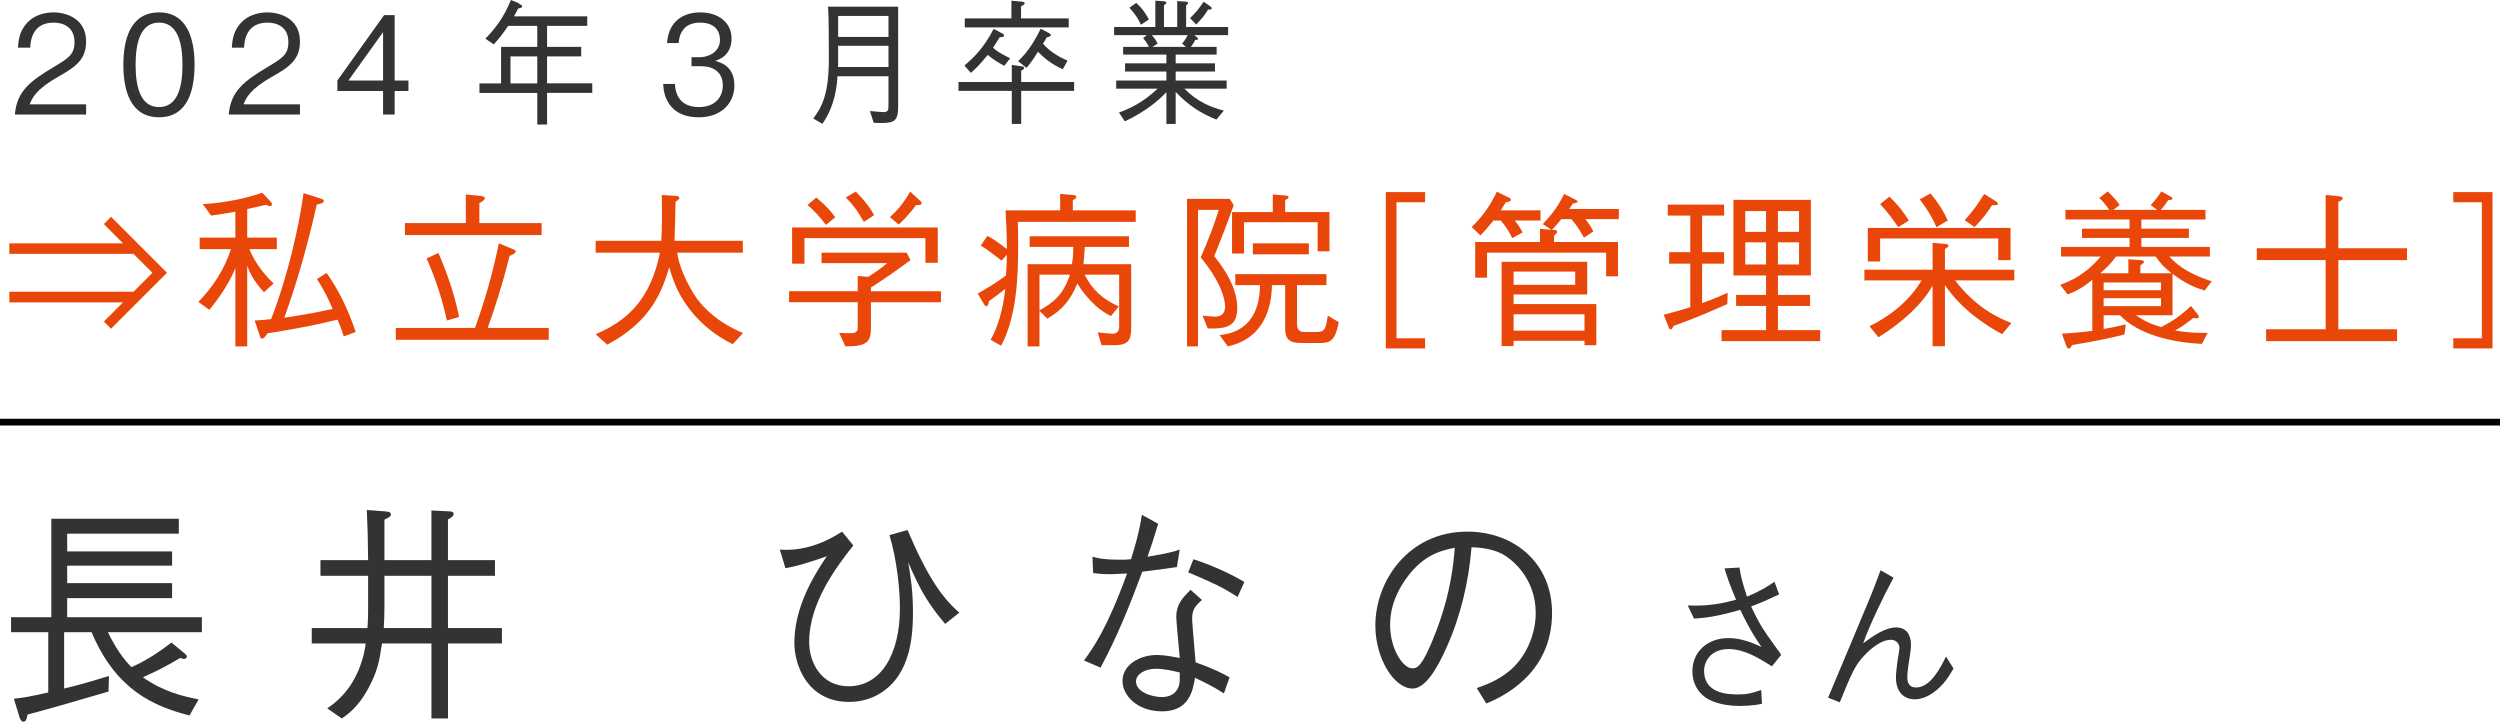 <?xml version="1.0" encoding="UTF-8"?>
<svg id="_レイヤー_2" data-name="レイヤー 2" xmlns="http://www.w3.org/2000/svg" width="369.359" height="106.625" viewBox="0 0 369.359 106.625">
  <g id="_レイヤー_1-2" data-name="レイヤー 1">
    <g>
      <g>
        <path d="M15.939,93.4c.482.952,1.574,3.23,3.472,5.168.836-.374,2.861-1.258,5.915-3.638l1.93,1.598c.258.204.354.34.354.477,0,.136-.129.34-.418.34-.193,0-.449-.103-.578-.137-1.736,1.055-3.248,1.836-5.498,2.856,3.021,2.142,5.98,2.821,8.23,3.264l-1.351,2.38c-5.24-1.36-10.835-3.706-14.468-12.308h-4.051v8.329c2.251-.544,4.02-1.054,6.623-1.869l-.064,2.312c-5.69,1.666-9.002,2.618-11.959,3.399-.098.51-.193,1.054-.611,1.054-.354,0-.515-.476-.578-.646l-.836-2.754c1.446-.136,2.314-.306,5.079-.918v-8.907H1.633v-2.209h5.947v-14.551h18.84v2.21H9.927v2.617h15.497v2.108h-15.497v2.583h15.497v2.21h-15.497v2.822h19.901v2.209h-13.889Z" fill="#333"/>
        <path d="M66.187,95.066v11.083h-2.444v-11.083h-7.297c-.418,2.686-.676,4.147-2.059,6.697-1.479,2.754-3.183,3.91-3.89,4.386l-2.154-1.496c1.062-.714,3.505-2.447,4.919-6.391.482-1.36.643-2.278.771-3.196h-7.973v-2.277h8.23c.031-.578.096-1.088.096-2.924v-4.794h-7.041v-2.312h7.041c-.031-3.195-.064-4.76-.192-7.411l2.7.204c.515.034.868.136.868.441s-.386.511-.964.782v5.983h6.943v-7.343l2.605.136c.256,0,.674.034.674.374s-.385.578-.835.815v6.018h6.944v2.312h-6.944v7.718h7.974v2.277h-7.974ZM63.742,85.071h-6.943v4.352c0,1.462-.033,2.21-.097,3.366h7.04v-7.718Z" fill="#333"/>
        <path d="M115.209,81.196c3.762.306,7.01-1.225,9.195-2.652l1.672,2.04c-2.508,3.162-6.526,8.499-6.526,14.245,0,3.127,1.833,6.561,5.819,6.561,4.791,0,7.588-4.726,7.588-11.524,0-2.855-.451-7.174-1.544-10.811l2.669-.748c3.021,7.104,5.208,10.097,7.651,12.204l-2.09,1.666c-2.379-2.821-3.568-4.691-5.466-9.111.354,2.04.708,4.182.708,7.514,0,4.726-.933,7.411-2.122,9.213-1.512,2.278-4.051,3.91-7.33,3.91-6.109,0-8.07-5.406-8.07-8.703,0-4.692,2.187-9.01,4.791-12.817-3.279,1.122-4.309,1.428-6.109,1.769l-.836-2.754Z" fill="#333"/>
        <path d="M171.115,77.389c-.869,2.855-.965,3.127-1.576,4.861,3.151-.51,3.955-.782,4.759-1.054l-.418,2.583c-1.028.171-3.408.477-5.112.681-1.801,4.861-3.729,9.654-6.172,14.177l-2.444-1.055c1.318-1.802,3.376-4.623,6.366-12.851-.354,0-1.994.103-2.314.103-1.447,0-2.188-.103-2.701-.17l-.097-2.414c.836.238,1.736.441,3.923.441.803,0,1.125,0,1.768-.067.482-1.53,1.189-3.808,1.607-6.562l2.412,1.326ZM177.577,88.642c-1.028.918-1.446,1.462-1.446,2.787,0,.544.192,2.584.514,6.426,2.668.952,3.762,1.529,5.016,2.21l-.836,2.38c-1.543-.986-2.443-1.429-4.275-2.312-.29,1.836-.836,4.964-4.855,4.964-3.633,0-5.852-2.312-5.852-4.487,0-2.38,2.508-3.842,5.112-3.842,1.125,0,2.379.271,3.344.441-.064-.951-.515-5.371-.515-6.051,0-1.768.804-2.72,2.122-4.012l1.672,1.496ZM170.762,98.807c-1.736,0-2.926.884-2.926,1.869,0,1.564,2.314,2.312,3.89,2.312,1.318,0,2.572-.782,2.572-2.584v-1.054c-.933-.204-2.251-.544-3.536-.544ZM176.323,82.624c2.315.748,5.305,2.006,7.522,3.365l-.996,2.21c-2.379-1.529-3.697-2.107-7.298-3.638l.771-1.938Z" fill="#333"/>
        <path d="M218.18,101.662c1.222-.442,3.118-1.088,4.919-2.618,2.187-1.836,3.794-5.1,3.794-8.465,0-5.235-3.601-8.058-5.08-8.805-1.189-.578-2.765-.885-4.404-.918-.418,5.133-1.607,10.198-3.729,14.89-1.351,3.026-3.087,5.983-4.983,5.983-2.7,0-5.498-4.385-5.498-9.314,0-6.527,4.855-13.871,13.6-13.871,6.752,0,12.507,4.488,12.507,12.035,0,9.247-7.78,12.545-9.709,13.36l-1.415-2.277ZM207.603,85.684c-1.029,1.496-2.219,3.706-2.219,6.663,0,3.638,1.961,6.392,3.247,6.392.676,0,1.447,0,3.537-5.439,2.218-5.745,2.604-10.301,2.765-12.375-2.283.442-4.887,1.224-7.33,4.76Z" fill="#333"/>
        <path d="M256.993,83.85c.142.899.308,1.875,1.11,4.299,2.246-.949,3.191-1.6,4.065-2.199l.686,1.874c-1.938.9-2.623,1.2-4.136,1.775,1.229,2.649,1.938,3.648,3.38,5.648.756,1.05.851,1.149,1.063,1.499l-1.371,1.7c-1.82-1.15-4.042-2.55-6.382-2.55-2.718,0-3.64,1.875-3.64,3.225,0,3.374,3.569,3.474,4.987,3.474,1.395,0,1.914-.149,3.45-.649l.119,2.024c-1.348.325-2.955.325-3.451.325-1.063,0-2.411-.15-3.758-.65-1.607-.6-3.073-2.1-3.073-4.474,0-2.774,2.104-4.898,5.342-4.898,1.348,0,2.694.399,3.498.725.922.399.945.399,1.371.574-.591-.824-1.584-2.249-3.144-5.474-3.64,1.05-5.342,1.2-6.831,1.3l-.922-1.949c3.262.15,5.531-.399,7.139-.85-1.064-2.475-1.442-3.749-1.702-4.624l2.198-.125Z" fill="#333"/>
        <path d="M279.756,85.35c-1.583,2.924-3.498,6.948-4.49,9.697,1.513-1.125,3.262-2.35,4.893-2.35,2.104,0,2.175,2.125,2.175,2.475,0,.7-.048,1-.402,3.274-.118.774-.142,1.35-.142,1.6,0,1.374.804,1.524,1.3,1.524,2.151,0,3.616-2.949,4.42-4.574l1.111,1.774c-.709,1.2-1.466,2.5-3.05,3.6-.992.675-1.867.95-2.671.95-1.654,0-2.788-1.125-2.788-3.25,0-.399.094-1.475.283-2.749.047-.25.236-1.35.236-1.574,0-.625-.473-1.225-1.276-1.225-1.749,0-3.663,2.049-3.899,2.299-1.395,1.475-1.868,2.6-3.641,6.948l-1.726-.699c.993-2.375,5.413-12.848,6.287-14.997.426-1.024.733-1.874,1.466-3.823l1.914,1.1Z" fill="#333"/>
      </g>
      <g>
        <path d="M2.197,16.926c.286-3.502,2.322-4.971,5.805-7.064,2.073-1.247,3.006-1.791,3.006-3.643,0-2.314-1.789-2.878-3.082-2.878-3.273,0-3.426,2.918-3.464,3.703h-1.808c.057-.846.133-2.274,1.236-3.542,1.313-1.55,3.312-1.671,3.996-1.671,1.979,0,4.834.966,4.834,4.287,0,2.597-1.428,3.703-3.978,5.132-3.501,1.973-3.977,3.241-4.356,4.167h8.334v1.509H2.197Z" fill="#333"/>
        <path d="M23.496,17.328c-4.263,0-5.271-4.045-5.271-7.748s1.009-7.749,5.271-7.749,5.252,4.086,5.252,7.749c0,3.683-.99,7.748-5.252,7.748ZM23.496,3.341c-2.721,0-3.463,2.938-3.463,6.239,0,3.441.799,6.239,3.463,6.239,2.683,0,3.463-2.818,3.463-6.239,0-3.401-.78-6.239-3.463-6.239Z" fill="#333"/>
        <path d="M33.795,16.926c.285-3.502,2.321-4.971,5.804-7.064,2.073-1.247,3.007-1.791,3.007-3.643,0-2.314-1.789-2.878-3.083-2.878-3.272,0-3.425,2.918-3.464,3.703h-1.807c.057-.846.133-2.274,1.236-3.542,1.312-1.55,3.311-1.671,3.996-1.671,1.979,0,4.833.966,4.833,4.287,0,2.597-1.427,3.703-3.978,5.132-3.5,1.973-3.977,3.241-4.356,4.167h8.334v1.509h-10.522Z" fill="#333"/>
        <path d="M58.309,13.444v3.481h-1.713v-3.481h-6.754v-1.55l6.906-9.661h1.561v9.661h2.036v1.55h-2.036ZM56.596,4.75l-5.118,7.145h5.118v-7.145Z" fill="#333"/>
        <path d="M80.826,13.726v4.67h-1.446v-4.67h-8.544v-1.408h3.197v-5.395h5.347v-3.099h-4.3c-.8,1.187-1.39,1.911-2.131,2.736l-1.237-.845c1.522-1.57,2.759-3.2,3.767-5.716.381.181,1.028.342,1.332.624.229.101.324.161.324.302,0,.241-.285.281-.57.322-.134.241-.286.543-.629,1.167h10.827v1.409h-5.937v3.099h5.042v1.409h-5.042v3.985h6.679v1.408h-6.679ZM79.38,8.332h-3.958v3.985h3.958v-3.985Z" fill="#333"/>
        <path d="M103.232,17.328c-1.598,0-3.33-.422-4.377-1.992-.76-1.127-.817-2.174-.875-2.938h1.732c.057.765.229,3.422,3.558,3.422,2.341,0,3.521-1.43,3.521-3.221,0-2.133-1.675-2.817-3.158-2.817h-1.466v-1.328h1.237c1.064,0,2.968-.624,2.968-2.576,0-1.127-.608-2.536-2.931-2.536-.913,0-1.864.241-2.473,1.006-.571.725-.647,1.449-.705,2.013h-1.712c.267-3.562,2.778-4.528,4.909-4.528,2.777,0,4.623,1.57,4.623,3.845,0,2.495-1.826,3.119-2.416,3.32.78.222,2.836.765,2.836,3.623,0,2.616-1.922,4.709-5.271,4.709Z" fill="#333"/>
        <path d="M130.107,18.174c-.438,0-.742-.021-1.028-.04l-.552-1.731c1.218.121,1.941.161,1.998.161.742,0,.742-.342.742-1.248v-4.045h-7.535c-.152,2.999-1.047,5.354-2.227,7.024l-1.351-.785c1.37-1.812,2.302-3.764,2.302-8.855,0-1.812,0-6.118-.113-7.668h10.352v14.793c0,2.032-.496,2.395-2.588,2.395ZM131.268,2.354h-7.439v3.1h7.439v-3.1ZM131.268,6.763h-7.439v3.14h7.439v-3.14Z" fill="#333"/>
        <path d="M150.875,13.424v4.891h-1.389v-4.891h-7.878v-1.308h7.878v-2.517l1.408.182c.285.04.418.121.418.241,0,.222-.266.343-.438.402v1.691h7.82v1.308h-7.82ZM148.383,9.721c-.99-.523-1.561-.886-2.455-1.61-1.104,1.349-1.655,1.933-2.492,2.657l-.951-1.087c1.256-1.047,2.892-2.597,4.318-5.414l1.18.624c.286.141.361.241.361.342,0,.262-.361.262-.646.262-.209.322-.285.443-.971,1.55.438.423.818.725,2.512,1.57l-.855,1.106ZM142.541,4.045v-1.328h6.889V.101l1.502.141c.438.04.457.161.457.222,0,.201-.171.281-.533.463v1.791h7.041v1.328h-15.355ZM157.021,10.224c-1.58-.704-2.607-1.509-3.673-2.576-.78,1.269-1.198,1.812-1.693,2.375l-1.237-.986c1.428-1.328,2.475-3.019,3.33-4.79l1.161.604c.285.141.343.241.343.321,0,.242-.4.303-.609.343-.248.463-.285.543-.552.926,1.122,1.349,2.739,2.133,3.634,2.516l-.703,1.268Z" fill="#333"/>
        <path d="M176.438,5.192l.343.262c.076.061.209.161.209.281,0,.202-.229.161-.399.142-.229.503-.419.744-.647,1.046h3.806v1.147h-6.051v1.288h5.804v1.208h-5.804v1.328h7.535v1.207h-6.241c1.884,1.933,3.939,2.758,5.822,3.241l-1.104,1.328c-2.416-.966-4.186-2.174-6.013-4.086v4.729h-1.37v-4.689c-1.351,1.389-3.102,2.858-6.146,4.308l-.856-1.309c1.484-.543,3.443-1.389,5.709-3.522h-6.127v-1.207h7.42v-1.328h-6.107v-1.208h6.107v-1.288h-6.393v-1.147h3.805c-.285-.563-.475-.845-.855-1.288l.551-.442h-4.832v-1.208h6.088V.101l1.256.08c.229.021.381.121.381.222s-.152.241-.361.383v3.199h1.96V.161l1.256.08c.267.021.361.121.361.182,0,.101-.152.241-.304.382v3.18h6.203v1.208h-5.005ZM168.561,3.663c-.361-.806-.685-1.389-1.693-2.517l1.009-.724c.837.784,1.294,1.389,1.864,2.455l-1.18.785ZM170.178,5.192c.4.442.59.725.857,1.248l-.762.482h4.928l-.551-.482c.475-.584.627-.846.817-1.248h-5.29ZM178.493,1.408c-.532.866-1.027,1.47-1.77,2.214l-.894-.945c.97-.946,1.483-1.65,1.997-2.415l.895.604c.134.101.305.201.305.362,0,.222-.343.201-.533.181Z" fill="#333"/>
      </g>
      <g>
        <path d="M16.399,48.576l-1.05-1.074,2.824-2.825H1.378v-1.574h18.345l2.8-2.799-2.8-2.8H1.378v-1.55h16.796l-2.824-2.849,1.05-1.075,8.272,8.273-8.272,8.272Z" fill="#e94709"/>
        <path d="M36.526,35.104h4.374v1.699h-4.049c.674,1.75,2.049,3.649,3.574,5.074l-1.426,1.3c-1.6-1.774-2.1-2.899-2.474-3.899v11.897h-1.75v-11.572c-.85,2.124-2.249,4.224-3.849,6.174l-1.625-1.175c2.175-2.2,3.874-4.85,4.824-7.799h-4.624v-1.699h5.273v-3.824c-1.6.275-2.349.4-3.573.575l-1.25-1.7c2.174-.125,5.223-.475,8.797-1.674l1.325,1.399c.05.075.101.2.101.325,0,.175-.15.25-.275.25s-.25-.051-.6-.2c-1.35.325-1.575.375-2.774.625v4.224ZM50.798,49.701c-.399-1.2-.476-1.399-.925-2.475-3.424.85-6.873,1.475-10.348,2.024-.35.5-.525.774-.8.774-.149,0-.25-.074-.325-.35l-.774-2.324c1.1-.05,1.6-.1,2.425-.2,1.225-3.049,3.623-10.348,4.799-18.62l2.724.875c.025.024.274.1.274.274,0,.3-.324.375-1.049.55-1.275,5.648-2.824,11.272-4.799,16.721,2.399-.374,4.324-.699,7.148-1.299-.7-1.65-1.325-2.899-2.324-4.425l1.424-.899c1.675,2.35,3.149,5.224,4.299,8.723l-1.749.65Z" fill="#e94709"/>
        <path d="M70.175,48.451c1.575-4.374,2.649-8.223,3.524-12.497l2.074.85c.2.075.426.176.426.325,0,.3-.551.525-.9.675-1.1,4.324-2.1,7.448-3.25,10.647h9.023v1.75h-22.594v-1.75h11.696ZM68.825,28.731l2.249.225c.101,0,.551.05.551.325s-.45.55-.801.725v2.949h9.198v1.774h-20.194v-1.774h8.997v-4.224ZM64.776,37.379c1.249,2.925,2.374,6.023,3.05,9.447l-1.801.525c-.774-3.549-1.749-6.323-2.998-9.173l1.749-.8Z" fill="#e94709"/>
        <path d="M108.248,50.851c-2.449-1.199-4.624-2.924-6.299-5.073-1.524-2-2.375-3.8-3.074-6.299-.975,3.174-2.399,7.873-9.173,11.447l-1.699-1.55c4.599-1.949,8.098-5.073,9.497-12.047h-9.497v-1.75h9.697c.05-.874.101-1.524.101-3.374,0-1.225,0-2.175-.025-3.399l1.949.125c.176,0,.65.051.65.325,0,.1-.1.225-.575.575-.024,2.324-.05,2.674-.149,5.748h10.098v1.75h-9.698c.399,2.924,2.374,6.073,3.05,6.974.824,1.074,2.824,3.299,6.673,4.898l-1.524,1.649Z" fill="#e94709"/>
        <path d="M128.675,44.652v3.849c0,1.975-.575,2.699-3.774,2.675l-.924-2c.799.05,1.273.05,1.574.05.65,0,1.175-.024,1.175-.85v-3.724h-10.147v-1.625h10.147v-2.249l1.55.125c1.174-.75,1.799-1.2,2.799-2.024h-9.697v-1.55h12.572l.574,1.1c-2.674,1.999-4.898,3.449-5.849,4.049v.55h10.348v1.625h-10.348ZM136.723,38.828v-3.648h-17.871v3.773h-1.824v-5.349h21.52v5.224h-1.824ZM122.026,33.229c-.825-1.074-1.675-2.099-2.724-2.924l1.299-1.125c1.449,1.2,2.199,2.075,2.8,2.925l-1.375,1.124ZM127.625,32.78c-.949-1.7-1.725-2.675-2.674-3.6l1.475-.874c1.324,1.299,2.074,2.324,2.725,3.474l-1.525,1ZM135.323,30.306c-.899,1.324-2.124,2.475-2.55,2.874l-1.299-1.1c1-.899,1.975-1.975,2.999-3.773l1.499,1.374c.125.15.2.25.2.35,0,.275-.399.275-.85.275Z" fill="#e94709"/>
        <path d="M156.625,28.656l1.8.149c.35.025.6.075.6.275,0,.225-.325.399-.524.5v1.499h9.297v1.7h-17.42c.025,1,.05,2.1.05,3.648,0,4.6-.25,10.448-2.524,14.646l-1.55-.874c1.024-1.75,1.825-4.374,2.175-7.523-.975.774-1.324,1.024-2.399,1.8-.075.324-.15.774-.4.774-.175,0-.3-.225-.425-.425l-.85-1.449c.875-.5,2.949-1.725,4.174-2.675.125-2.024.125-2.374.125-3.049l-.775.85c-.374-.3-2.023-1.575-3.074-2.225l.976-1.425c.649.3,1.499.875,2.874,1.949,0-2.674-.1-3.999-.199-5.724h8.072v-2.424ZM153.576,51.176h-1.75v-12.147h6.549c.199-1.05.199-2.399.199-2.549h-6.448v-1.575h14.672v1.575h-6.523c-.125,1.924-.15,1.999-.2,2.549h7.049v9.298c0,1.824-.301,2.675-2.525,2.675h-1.85l-.574-1.899c.4.05,1.774.199,2.149.199.575,0,1.024-.274,1.024-.975v-7.748h-5.099c1.125,2.249,2.649,3.6,5.049,4.699l-1.175,1.425c-1.174-.625-1.899-1.125-3.023-2.3-1.176-1.25-1.6-2-1.926-2.524-1.049,2.524-2.224,3.874-4.424,5.198l-1.174-1.149v5.249ZM153.576,45.852c1.699-.949,3.499-2.1,4.498-5.273h-4.498v5.273Z" fill="#e94709"/>
        <path d="M182.275,30.306c-.85,2.399-1.574,4.274-2.873,7.548.824,1.025,3.398,4.225,3.398,7.648,0,2.699-1.524,3.1-4.374,3.024l-.749-1.899c.674.075,1.35.149,1.874.149.749,0,1.45-.324,1.45-1.499,0-1.025-.576-3.574-3.6-7.249,1.125-2.599,1.824-4.373,2.674-7.022h-3.074v20.17h-1.625v-21.795h6.324l.574.925ZM191.623,47.876c0,1.175.75,1.175,1.225,1.175h1.5c1.35,0,1.5-.25,1.824-2.424l1.625.975c-.524,2.725-1.25,3.074-2.725,3.074h-2.924c-1.774,0-2.274-.725-2.274-2.125v-6.423h-1.949c-.05,1.675-.25,7.673-6.523,9.048l-1.226-1.675c5.85-.55,5.949-5.874,5.975-7.373h-3.649v-1.625h13.472v1.625h-4.35v5.748ZM183.801,37.454h-1.775v-6.124h6.023v-2.599l1.875.149c.375.025.45.101.45.2,0,.25-.3.375-.5.475v1.774h6.548v5.799h-1.749v-4.299h-10.872v4.624ZM193.373,35.954v1.625h-8.273v-1.625h8.273Z" fill="#e94709"/>
        <path d="M210.548,49.976v1.5h-5.799v-23.095h5.799v1.5h-4.225v20.095h4.225Z" fill="#e94709"/>
        <path d="M227.602,31.08v1.5h-3.8c.5.625.75,1.024,1.175,1.75l-1.55.85c-.425-.85-.824-1.575-1.699-2.6h-1.075c-.85,1.05-1.35,1.6-1.924,2.199l-1.3-1.225c1.425-1.399,2.6-2.899,3.724-5.224l1.65.8c.274.125.425.225.425.4,0,.25-.5.324-.75.35-.3.5-.45.725-.75,1.199h5.874ZM232.725,29.48c.15.075.351.2.351.301,0,.149-.301.225-.7.3-.175.25-.425.649-.55.8h7.348v1.499h-4.948c.649.8.899,1.25,1.175,1.825l-1.375.899c-.899-1.574-1.35-2.149-1.874-2.725h-1.475c-.525.65-.9,1.05-1.375,1.575.675.05.75.05.75.3,0,.225-.175.325-.45.524v.975h9.447v5.074h-1.749v-3.499h-17.596v3.699h-1.75v-5.274h9.573v-1.949l1.699.15-1.3-.85c1.7-1.75,2.475-3.05,3.175-4.449l1.624.824ZM223.627,50.351v.775h-1.774v-12.447h12.646v4.824h-10.872v1.424h12.222v6.074h-1.749v-.65h-10.473ZM232.725,42.078v-1.95h-9.098v1.95h9.098ZM234.1,46.427h-10.473v2.425h10.473v-2.425Z" fill="#e94709"/>
        <path d="M255.201,44.927c-3.799,1.7-6.198,2.6-7.948,3.225-.1.225-.225.524-.399.524-.2,0-.325-.3-.375-.449l-.675-1.725c.75-.2,2.399-.625,3.924-1.125v-6.424h-3.124v-1.699h3.124v-5.398h-3.324v-1.625h8.323v1.625h-3.249v5.398h3.249v1.699h-3.249v5.824c1.85-.65,2.824-1.1,3.773-1.524l-.05,1.674ZM254.352,50.4v-1.624h6.573v-3.574h-4.424v-1.625h4.424v-2.874h-4.823v-11.172h11.447v11.172h-4.874v2.874h4.749v1.625h-4.749v3.574h6.248v1.624h-14.571ZM260.925,31.181h-3.074v3.074h3.074v-3.074ZM260.925,35.805h-3.074v3.273h3.074v-3.273ZM265.799,31.181h-3.124v3.074h3.124v-3.074ZM265.799,35.805h-3.124v3.273h3.124v-3.273Z" fill="#e94709"/>
        <path d="M288.851,41.428c3.049,3.949,6.198,5.474,8.322,6.299l-1.374,1.649c-2.3-1.25-5.924-3.549-8.448-7.248v9.022h-1.824v-8.947c-1.55,2.724-4.324,5.349-7.998,7.623l-1.325-1.625c2.824-1.399,5.724-3.499,7.698-6.773h-8.448v-1.574h10.073v-3.975l1.924.176c.275.024.426.1.426.225,0,.2-.15.274-.525.5v3.074h10.247v1.574h-8.747ZM295.224,35.229h-17.445v3.399h-1.825v-4.949h21.095v4.749h-1.824v-3.199ZM279.152,29.056c1.3,1.225,2.1,2.3,2.875,3.524l-1.575.975c-.8-1.175-1.524-2.149-2.674-3.399l1.374-1.1ZM285.227,28.581c1.225,1.5,1.924,2.624,2.549,3.999l-1.675.975c-.675-1.499-1.324-2.624-2.474-4.099l1.6-.875ZM290.275,32.53c1.274-1.425,2.024-2.475,2.874-3.874l1.8,1.125c.125.1.225.175.225.3,0,.225-.075.225-.85.225-.675,1.05-1.35,1.975-2.6,3.249l-1.449-1.024Z" fill="#e94709"/>
        <path d="M325.724,42.928c-1.4-.425-2.75-.975-4.749-2.475v6.124h-5.398c.55.374,1.624,1.149,3.724,1.749,1.675-.875,2.899-1.699,4.399-3.124l.949,1.175c.125.175.2.274.2.425,0,.175-.1.225-.225.225-.025,0-.075,0-.575-.05-1.3,1.075-2.225,1.574-2.699,1.85,1.225.2,2.624.399,4.823.35l-.85,1.625c-4.648-.2-9.522-1.475-12.097-4.224h-2.425v2.024c.85-.125,2.05-.375,3.274-.675l-.2,1.499c-1.975.476-4.049.95-7.723,1.55-.15.25-.275.525-.5.525s-.3-.226-.4-.5l-.624-1.7c1.249-.075,2.649-.175,4.498-.425v-7.523c-1.399,1.125-2.324,1.65-3.648,2.15l-1.1-1.425c1.449-.525,3.749-1.475,5.974-4.174h-5.849v-1.425h10.122v-1.325h-7.023v-1.374h7.023v-1.351h-9.473v-1.424h6.474c-.475-.675-.8-1.125-1.475-1.75l1.25-.975c1.049,1,1.524,1.649,1.774,1.999l-.95.726h6.498l-.975-.7c.726-.774,1.075-1.25,1.575-2.024l1.35.75c.1.05.3.149.3.3,0,.175-.2.225-.625.225-.375.575-.649.95-1.1,1.45h6.599v1.424h-9.473v1.351h7.022v1.374h-7.022v1.325h10.122v1.425h-5.974c.75.824,2.274,2.399,6.249,3.648l-1.05,1.375ZM318.5,37.904h-5.873c-.675.924-1.25,1.524-2.325,2.474h4.149v-2.074l1.774.125c.275.025.525.05.525.25,0,.149-.15.3-.525.524v1.175h4.624c-1.05-.824-1.625-1.399-2.35-2.474ZM319.275,41.728h-8.474v1.15h8.474v-1.15ZM319.275,44.053h-8.474v1.174h8.474v-1.174Z" fill="#e94709"/>
        <path d="M334.803,50.4v-1.749h8.799v-10.223h-10.173v-1.75h10.173v-7.873l2.024.2c.175.025.499.05.499.275s-.324.399-.649.55v6.848h10.147v1.75h-10.147v10.223h8.673v1.749h-19.346Z" fill="#e94709"/>
        <path d="M362.453,29.881v-1.5h5.799v23.095h-5.799v-1.5h4.225v-20.095h-4.225Z" fill="#e94709"/>
      </g>
      <line y1="62.368" x2="369.359" y2="62.368" fill="none" stroke="#000" stroke-miterlimit="10"/>
    </g>
  </g>
</svg>